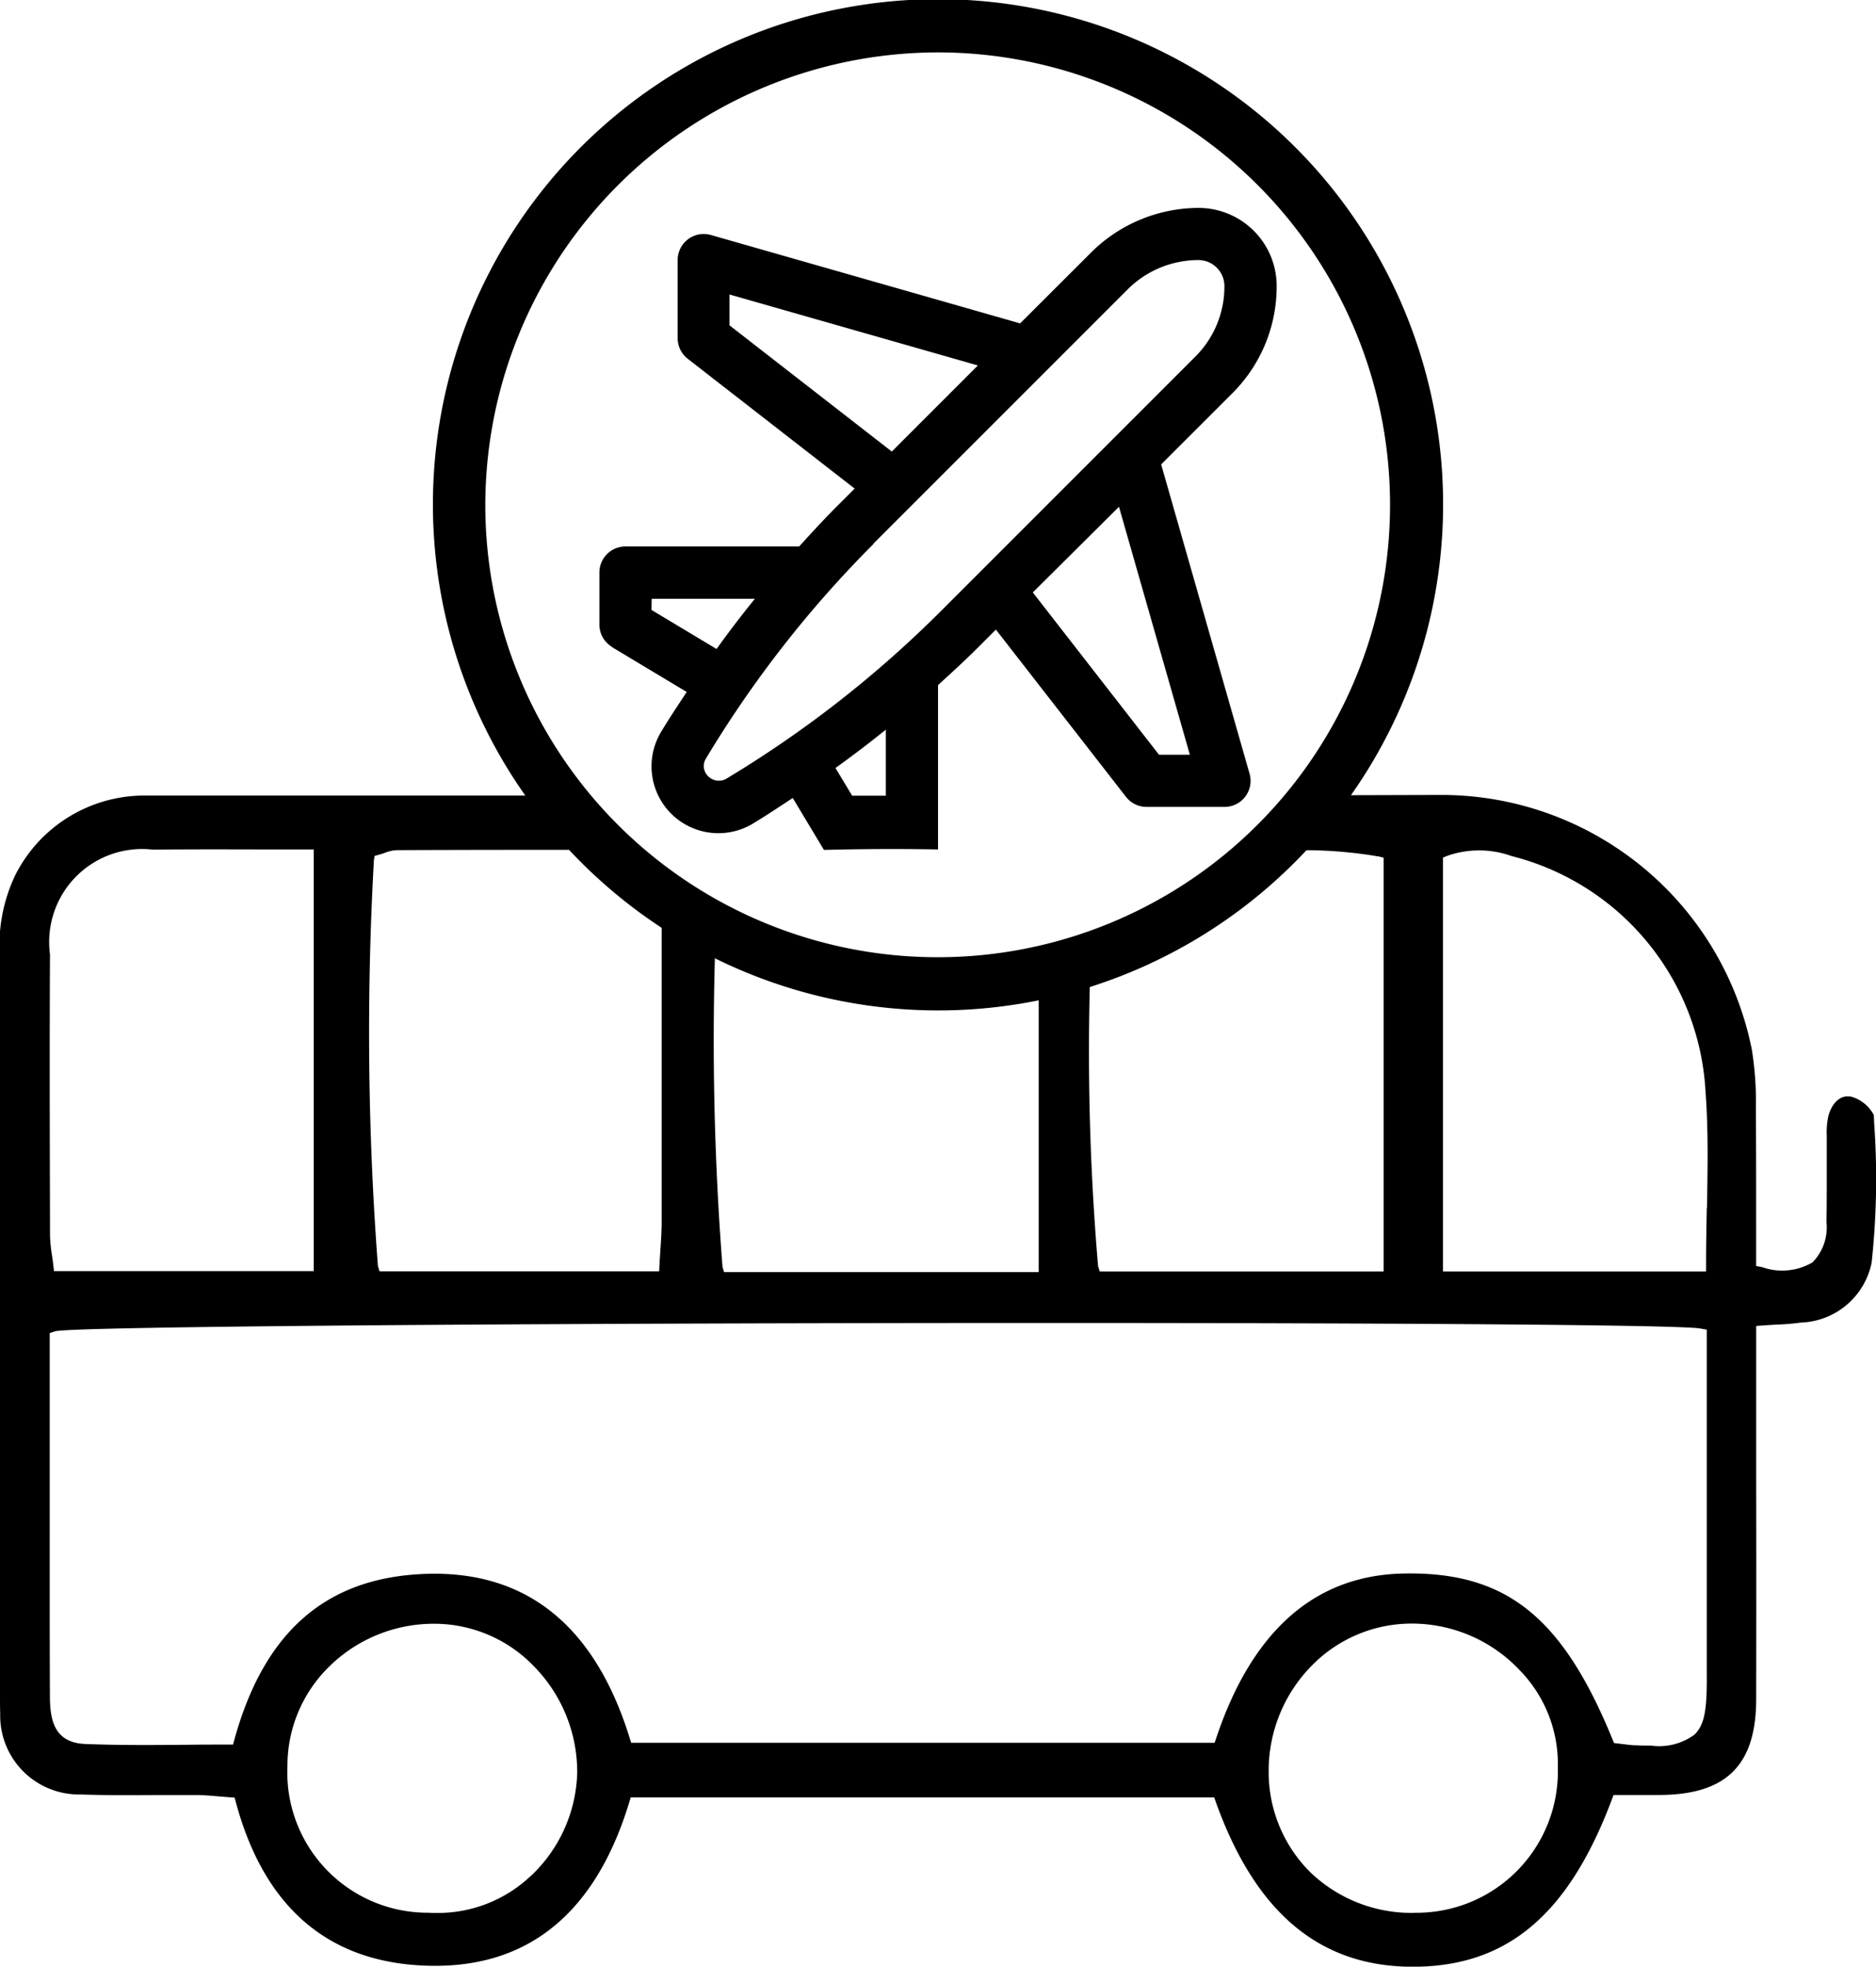 <svg id="Complimentary_one_way_transfer" xmlns="http://www.w3.org/2000/svg" xmlns:xlink="http://www.w3.org/1999/xlink" width="51.56" height="54.046" viewBox="0 0 51.56 54.046">
  <defs>
    <clipPath id="clip-path">
      <rect id="Rectangle_1523" data-name="Rectangle 1523" width="51.56" height="54.046" fill="none"/>
    </clipPath>
  </defs>
  <g id="Group_3331" data-name="Group 3331" clip-path="url(#clip-path)">
    <path id="Path_4213" data-name="Path 4213" d="M51.509,30.86l-.009-.216a1.014,1.014,0,0,0-.6-.5c-.348-.088-.565.223-.647.516a2.12,2.12,0,0,0-.046.554v.106c0,.3,0,.6,0,.9,0,.447,0,.91-.008,1.366a1.366,1.366,0,0,1-.385,1.106,1.645,1.645,0,0,1-1.381.131l-.167-.032v-.17q0-.582,0-1.169c0-.952,0-1.936-.007-2.906v-.1a9.015,9.015,0,0,0-.111-1.6,8.7,8.7,0,0,0-8.564-7H39.56l-2.43.007a13.882,13.882,0,1,0-22.692.01h-.071q-4.98,0-9.96,0H4.263c-.12,0-.24,0-.36,0a3.977,3.977,0,0,0-3.48,2.18A4.467,4.467,0,0,0,0,26.339q0,7.555,0,15.109v5.164c0,.16,0,.321.006.481a2.165,2.165,0,0,0,2.207,2.221c.668.024,1.35.02,2.009.016.391,0,.781,0,1.171,0,.214,0,.427.02.633.038l.276.022.146.01.038.141C7.234,52.3,8.88,53.8,11.379,54c2.946.233,4.937-1.268,5.912-4.46l.044-.146H33.37l.049.136c1.079,3.008,2.821,4.485,5.324,4.518,2.628.033,4.348-1.38,5.554-4.587l.05-.133h.53c.261,0,.513,0,.764,0,1.813-.016,2.623-.827,2.626-2.629q.006-3.11,0-6.22V36.439l.191-.014c.154-.011.291-.019.417-.026a6.031,6.031,0,0,0,.619-.053A2.056,2.056,0,0,0,51.44,34.7a21.5,21.5,0,0,0,.069-3.841M37.873,23.531l.154.04V34.942h-7.8L30.18,34.8a69.576,69.576,0,0,1-.228-7.675,13.907,13.907,0,0,0,5.955-3.76,11.983,11.983,0,0,1,1.966.17m-18.225,2.8a13.866,13.866,0,0,0,8.9,1.155v7.469H19.9l-.043-.149a80.465,80.465,0,0,1-.209-8.474M25.78,1.44A12.433,12.433,0,1,1,13.338,13.881,12.456,12.456,0,0,1,25.78,1.44M10.275,23.658l.018-.135.131-.037c.056-.015.106-.033.153-.049a1.024,1.024,0,0,1,.333-.074q1.7-.007,3.4-.008l1.33,0a13.988,13.988,0,0,0,2.545,2.143c0,.022,0,.044,0,.066v1.233q0,3.391,0,6.783c0,.253-.017.5-.035.77-.008.127-.017.257-.024.394l-.01.195H10.433l-.046-.141a85,85,0,0,1-.112-11.136m-8.9,2.57A2.554,2.554,0,0,1,4.2,23.349c.937-.01,1.867-.008,2.851-.006l1.366,0h.206V34.932H1.484l-.021-.182c-.01-.088-.022-.173-.035-.258a4.007,4.007,0,0,1-.054-.564v-.35c-.006-2.408-.013-4.9,0-7.349M14.583,51.557A3.71,3.71,0,0,1,12,52.57q-.114,0-.232-.006A3.857,3.857,0,0,1,7.9,48.53a3.812,3.812,0,0,1,1.117-2.7,4.093,4.093,0,0,1,2.942-1.207h0a3.8,3.8,0,0,1,2.705,1.158,4.147,4.147,0,0,1,1.2,2.94,4.041,4.041,0,0,1-1.281,2.839m24.3,1.008h-.033a4.008,4.008,0,0,1-2.849-1.128,3.88,3.88,0,0,1-1.133-2.771,4.117,4.117,0,0,1,1.2-2.911A3.839,3.839,0,0,1,38.8,44.618,4.074,4.074,0,0,1,41.768,45.9a3.686,3.686,0,0,1,1.047,2.679,3.882,3.882,0,0,1-3.927,3.986m8.022-6.456c0,.836-.051,1.283-.339,1.561a1.637,1.637,0,0,1-1.2.3c-.123,0-.255,0-.4-.007-.125,0-.248-.019-.357-.032l-.13-.015L44.36,47.9l-.047-.114c-1.389-3.39-2.955-4.617-5.794-4.542-2.395.067-4.107,1.584-5.089,4.51l-.047.14H17.347l-.045-.145c-1.005-3.222-3.016-4.728-5.989-4.473-2.491.213-4.083,1.69-4.867,4.516l-.042.151H6.247c-.38,0-.758,0-1.136.006-.906.007-1.843.015-2.764-.022-.852-.034-.972-.648-.975-1.307-.007-1.6-.006-3.2-.005-4.807V36.634l.141-.047c.76-.252,43.879-.325,45.232-.077l.169.031v3.671q0,2.949,0,5.9m0-12.9c-.009.5-.019,1.009-.019,1.525v.206H39.658V23.568l.129-.052a2.638,2.638,0,0,1,1.755.009A7.075,7.075,0,0,1,46.875,30c.079,1.055.059,2.1.039,3.2" transform="translate(0 0)"/>
    <path id="Path_4214" data-name="Path 4214" d="M80.455,39.857l2.053,1.232c-.239.364-.482.725-.706,1.1a1.837,1.837,0,0,0,2.52,2.52c.374-.224.735-.467,1.1-.706l.857,1.427c1.006-.027,2.135-.032,3.136-.013V40.9c.369-.336.737-.672,1.09-1.025l.5-.5,3.551,4.565.023.029a.715.715,0,0,0,.562.279h2.147a.716.716,0,0,0,.689-.913l-2.43-8.5L97.5,32.884a4.142,4.142,0,0,0,1.222-2.95,2.147,2.147,0,0,0-2.147-2.147,4.2,4.2,0,0,0-2.95,1.222L91.671,30.96l-8.5-2.429a.716.716,0,0,0-.912.688v2.147a.716.716,0,0,0,.276.566L87.123,35.5l-.5.5c-.353.353-.689.722-1.025,1.09H80.824a.716.716,0,0,0-.716.716v1.432a.716.716,0,0,0,.347.613m6.6,4.089-.459-.762q.708-.507,1.384-1.053v1.815h-.926m9.282-1.126h-.848l-3.468-4.46L94.388,36Zm-12.652-11.8v-.848l6.826,1.95-2.366,2.366Zm3.954,6,6.994-6.994a2.76,2.76,0,0,1,1.938-.8.716.716,0,0,1,.716.716,2.719,2.719,0,0,1-.8,1.938h0l-6.994,6.994a30.726,30.726,0,0,1-5.907,4.612.417.417,0,0,1-.61-.347.408.408,0,0,1,.058-.209,30.706,30.706,0,0,1,4.612-5.906m-6.1,1.51h2.836q-.547.675-1.053,1.38L81.54,38.835Z" transform="translate(-63.634 -22.073)"/>
  </g>
</svg>
